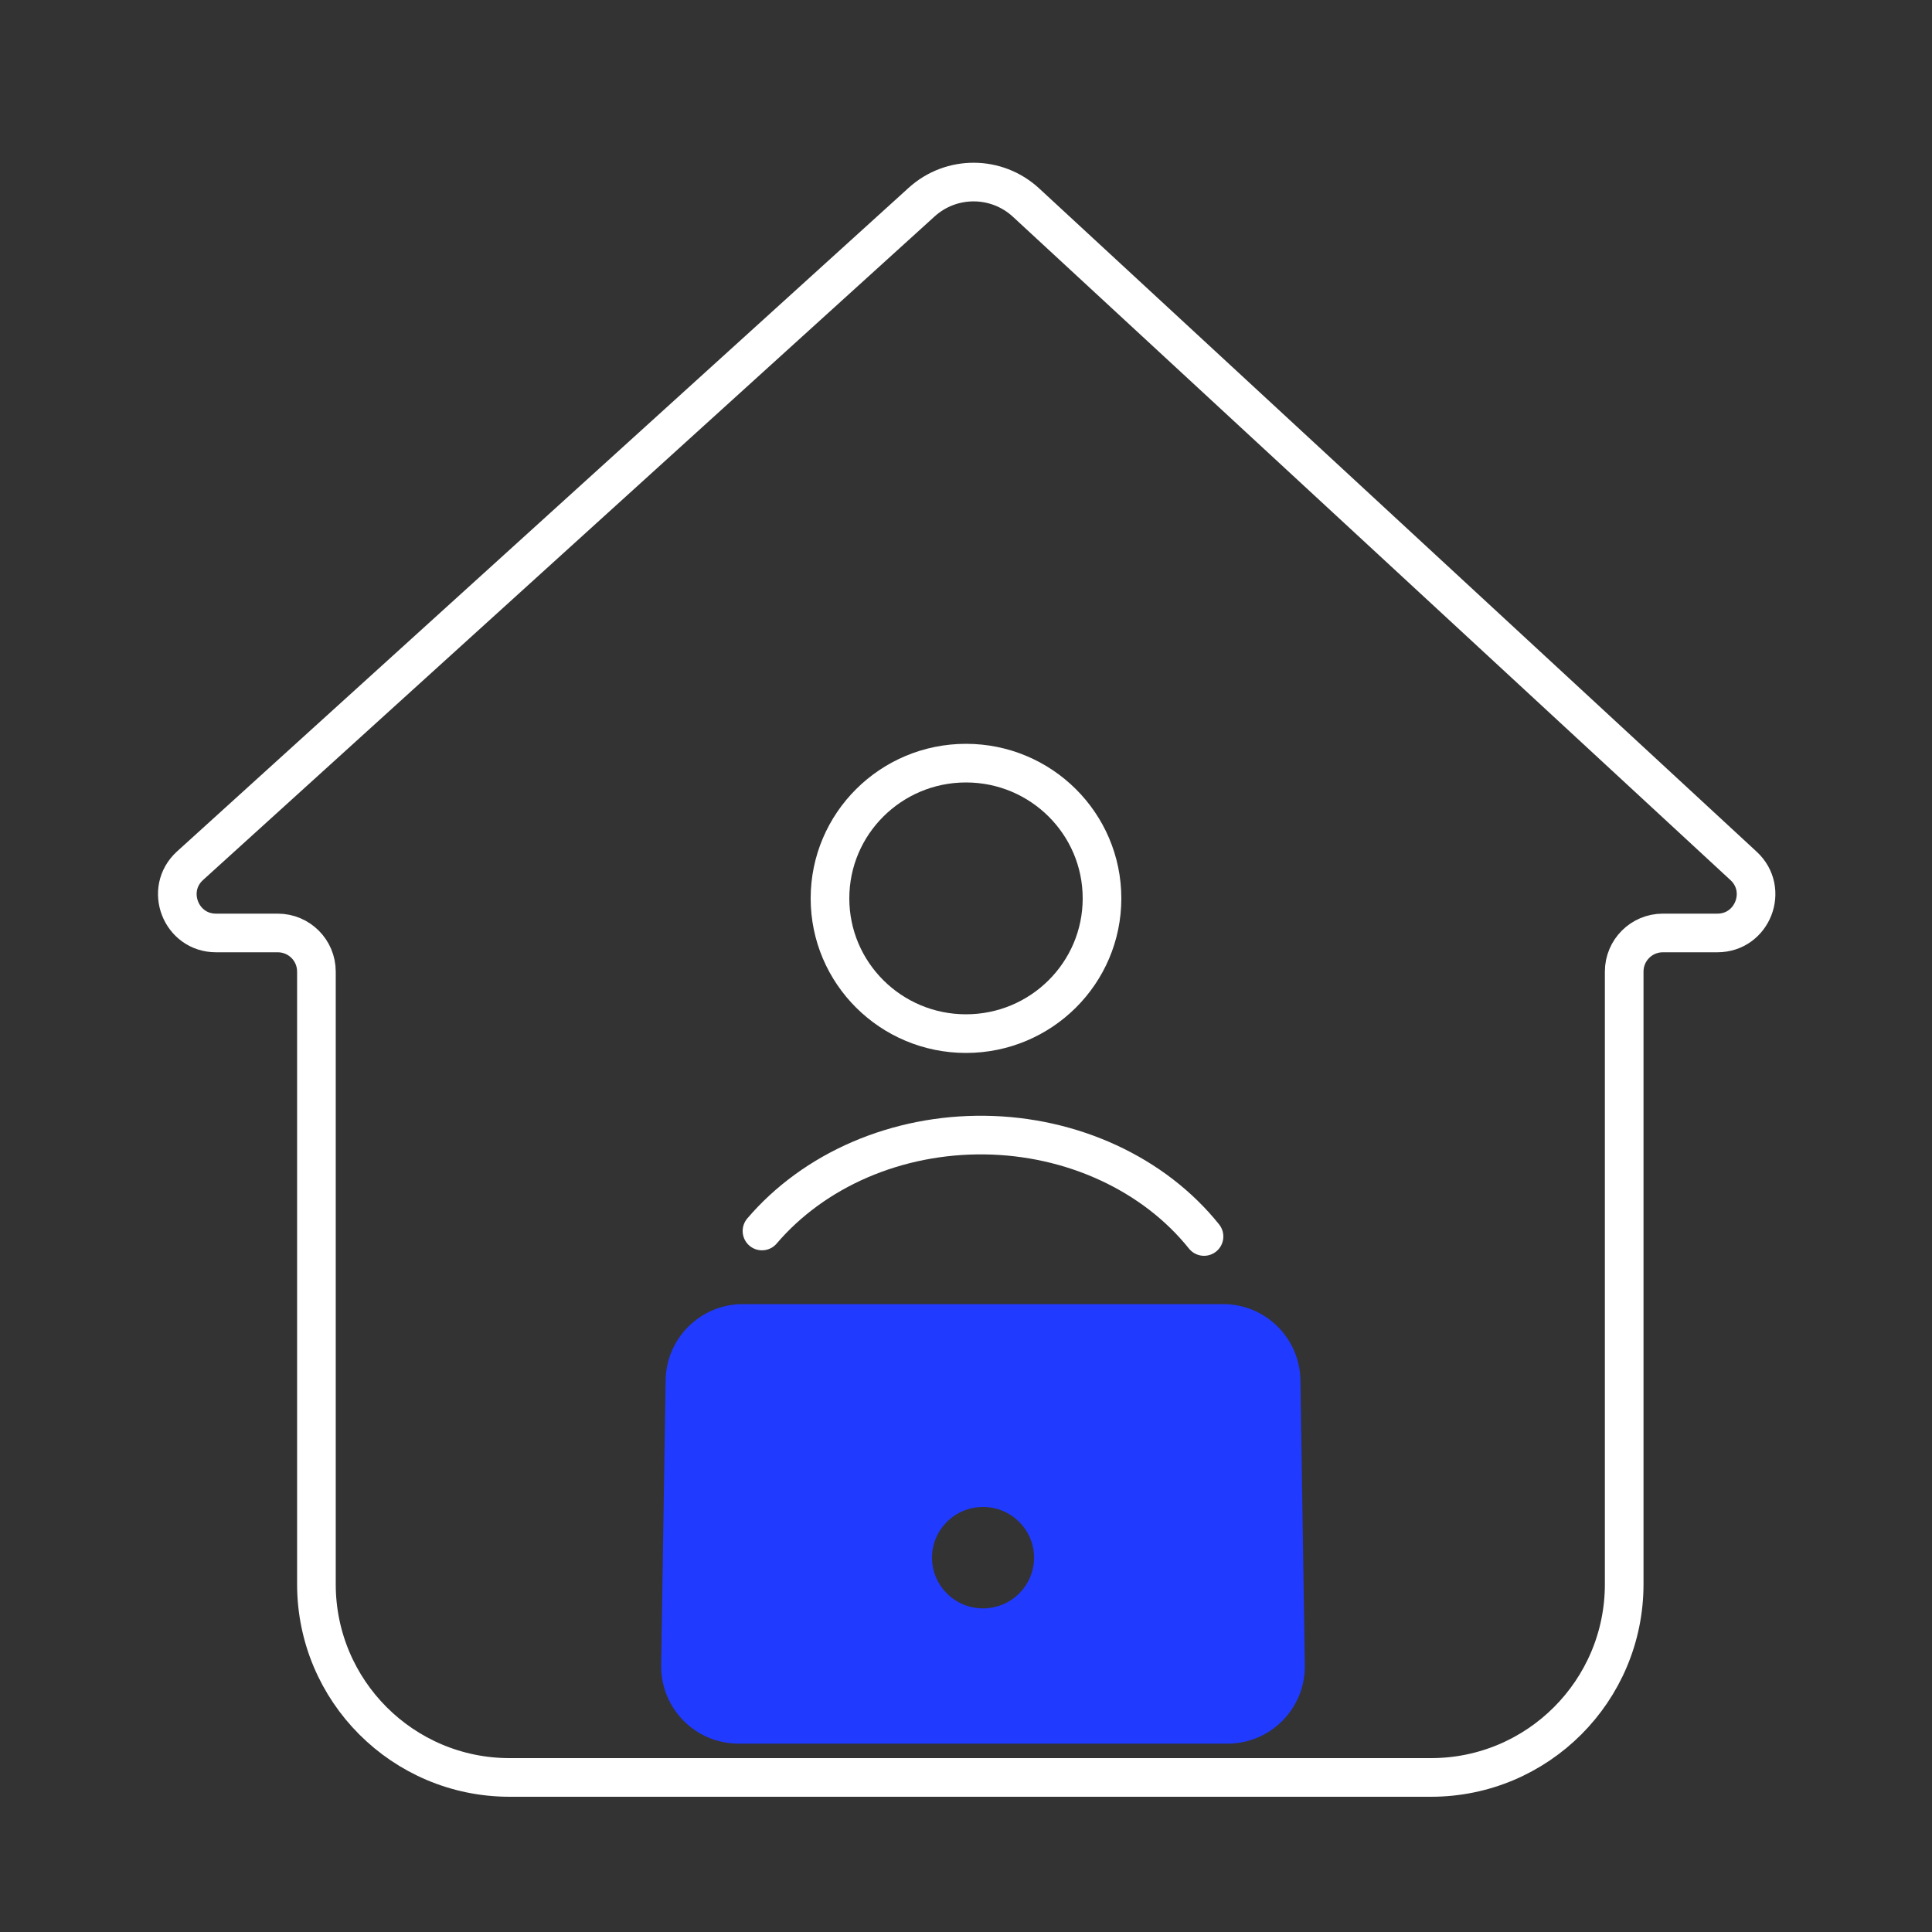 <svg width="50" height="50" viewBox="0 0 50 50" fill="none" xmlns="http://www.w3.org/2000/svg">
<rect x="0" y="0" width="50" height="50" fill="#333333" stroke="none"/>
<path d="M25 26.75C26.944 26.75 28.52 25.183 28.52 23.25C28.52 21.317 26.944 19.75 25 19.75C23.056 19.75 21.48 21.317 21.48 23.25C21.48 25.183 23.056 26.75 25 26.75Z" stroke="white" stroke-miterlimit="10"/>
<path d="M19.72 31.858C20.387 31.076 21.256 30.443 22.258 30.011C23.26 29.58 24.365 29.362 25.482 29.376C26.599 29.389 27.696 29.635 28.683 30.091C29.671 30.547 30.52 31.201 31.16 32" stroke="white" stroke-miterlimit="10" stroke-linecap="round"/>
<path d="M31.655 33.75C32.748 33.75 33.638 34.627 33.655 35.719L33.769 43.094C33.786 44.21 32.886 45.125 31.77 45.125H19.111C17.995 45.125 17.094 44.21 17.111 43.094L17.226 35.719C17.243 34.627 18.133 33.75 19.225 33.75H31.655ZM25.441 39C24.712 39 24.12 39.588 24.12 40.312C24.12 41.037 24.712 41.625 25.441 41.625C26.169 41.625 26.761 41.037 26.761 40.312C26.761 39.588 26.169 39 25.441 39Z" fill="#203AFF"/>
<path d="M26.554 5.243C25.793 4.54 24.621 4.534 23.853 5.23L4.919 22.404C4.242 23.018 4.676 24.145 5.591 24.145H7.189C7.741 24.145 8.189 24.592 8.189 25.145V41C8.189 43.761 10.427 46 13.189 46H37.034C39.795 46 42.034 43.761 42.034 41V25.145C42.034 24.592 42.482 24.145 43.034 24.145H44.445C45.355 24.145 45.792 23.028 45.124 22.41L26.554 5.243Z" stroke="white" stroke-miterlimit="10"/>
</svg>
